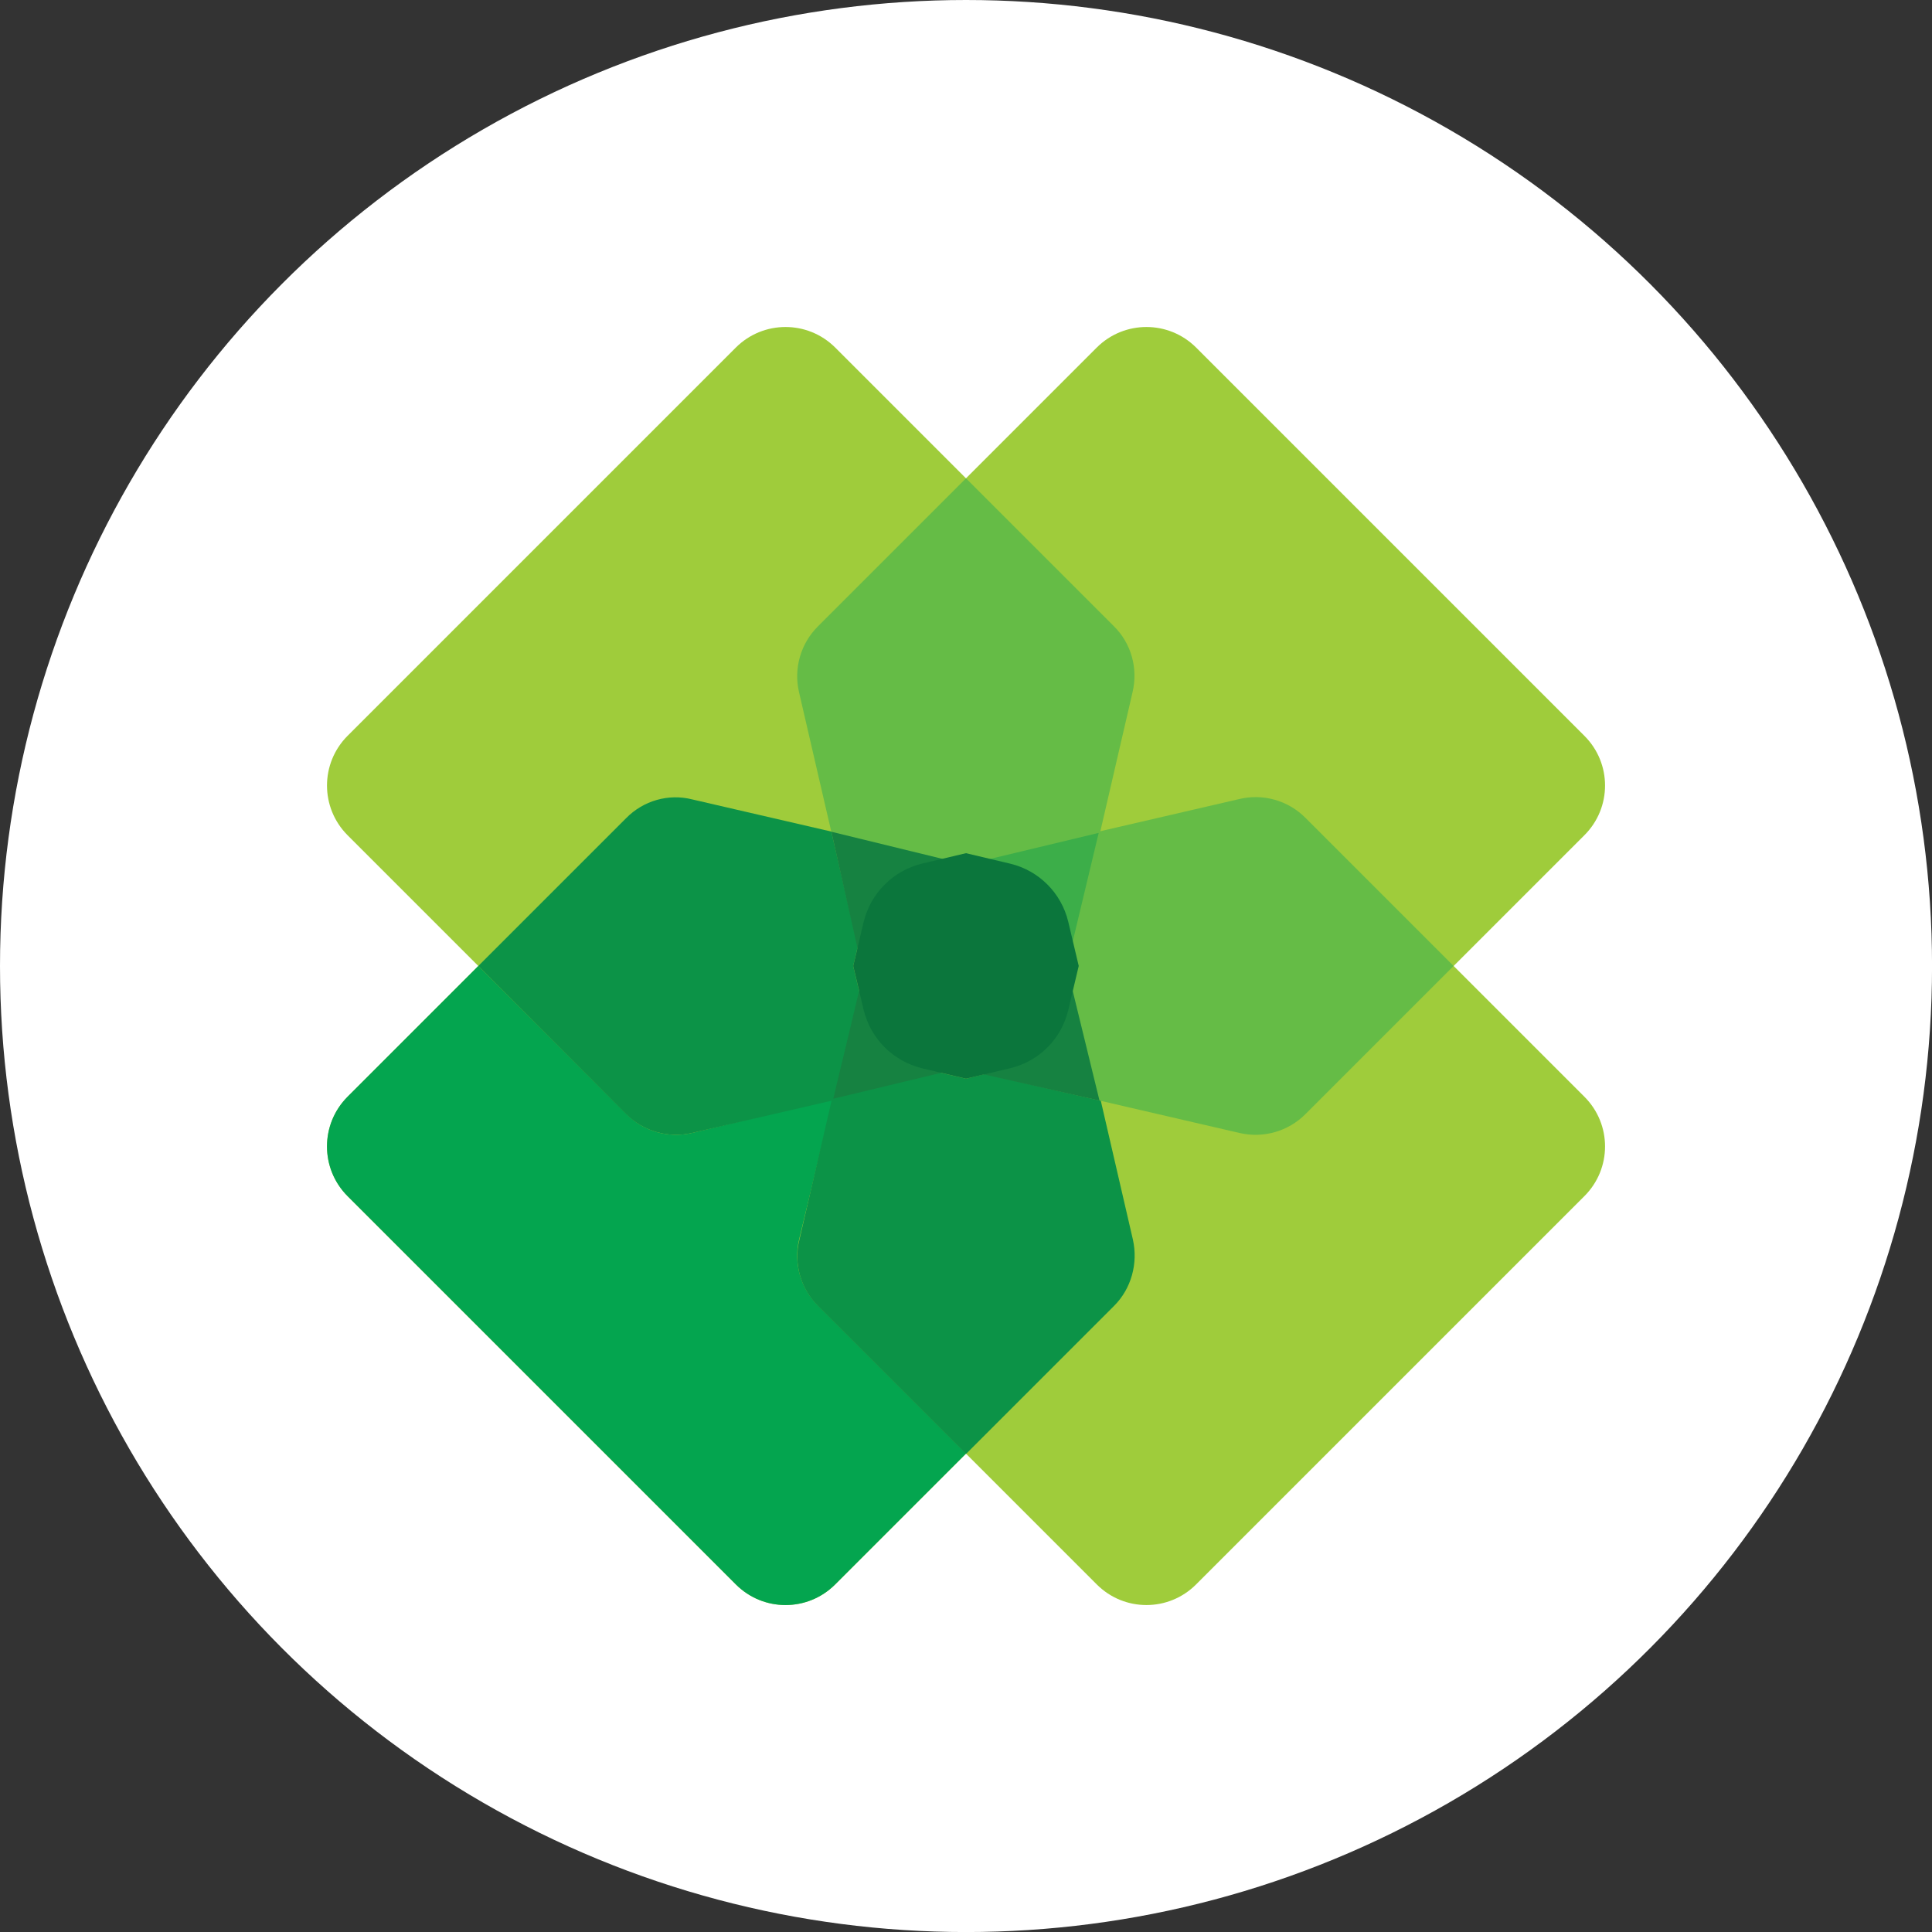 <?xml version="1.0" encoding="UTF-8"?>
<svg id="BACKGROUND" xmlns="http://www.w3.org/2000/svg" xmlns:xlink="http://www.w3.org/1999/xlink" viewBox="0 0 459.57 459.57">
  <rect x="0" y="0" width="459.57" height="459.57" fill="#333333" stroke="none"/>
  <defs>
    <style>
      .cls-1 {
        fill: #fdfefe;
      }

      .cls-1, .cls-2, .cls-3, .cls-4, .cls-5, .cls-6, .cls-7, .cls-8, .cls-9, .cls-10, .cls-11 {
        stroke-width: 0px;
      }

      .cls-2 {
        fill: #9fcc3b;
      }

      .cls-3 {
        fill: #0c9347;
      }

      .cls-4 {
        fill: #01ceeb;
      }

      .cls-5 {
        fill: none;
      }

      .cls-6 {
        fill: #0b763c;
      }

      .cls-7 {
        fill: #3cae49;
      }

      .cls-8 {
        fill: #fff;
      }

      .cls-9 {
        fill: #65bc46;
      }

      .cls-10 {
        fill: #168241;
      }

      .cls-11 {
        fill: #04a54f;
      }

      .cls-12 {
        clip-path: url(#clippath);
      }
    </style>
    <clipPath id="clippath">
      <circle class="cls-5" cx="229.79" cy="-280.85" r="229.79"/>
    </clipPath>
  </defs>
  <g class="cls-12">
    <path class="cls-1" d="M-120.05,311c3.96-3.96,7.21-7.03,10.27-10.29,24.36-25.98,48.68-52,73.01-78,5.95-6.36,11.77-7.9,19.94-4.54,28.82,11.84,57.58,23.8,86.31,35.83,5.09,2.13,9.36,5.55,13.27,9.5,19.42,19.64,38.95,39.18,58.42,58.77,2.54,2.55,5.13,5.02,8.39,6.64,7.42,3.68,9.46,2.88,13.11-4.35,1.6-3.17,3.79-6.06,5.87-8.96,2.89-4.03,8.25-6.65,6.3-13.26-.65-2.22,2.13-3.94,3.87-5.41,4.18-3.54,8.59-6.82,12.72-10.42,15.53-13.51,21.81-31.75,25-51.16,4.2-25.56,11.79-49.85,23.38-73.06,9.63-19.29,13.33-40.24,14.7-61.65.25-3.84-.94-6.03-4.33-8.08-22.48-13.66-42.71-30.08-59.93-50.04-1.74-2.01-2.93-2.97-5.71-1.58-12.68,6.37-26.28,10.24-39.92,13.83-11.93,3.15-23.06,7.95-33.61,14.24-9.19,5.48-18.47,10.81-28.82,14.62.49.93.62,1.61,1.03,1.9,10.1,7.33,16.5,17.34,20.62,28.88,4.03,11.28,11.3,18.99,23.05,22.28,3.64,1.02,7.12,2.58,10.7,3.84,4.56,1.6,8.32,4.2,10.34,8.7,1.85,4.11,4.98,5.71,9.32,6.4,19.74,3.14,21.51,5.07,22.52,24.93.53,10.51,1.14,21.08-.76,31.52-1.41,7.74-4.25,9.16-11.54,6.01-9.18-3.98-16.25-10.49-21.42-18.99-1.29-2.12-2.05-3.69-5.03-2.31-3.07,1.43-5.84-.15-7.91-2.44-2.68-2.97-5.43-5.96-7.56-9.31-13.71-21.56-31.94-38.51-53.1-52.52-9.84-6.51-19.33-13.62-29.51-19.53-15.7-9.12-20-34.24-5.59-47.42,7.45-6.81,13.98-14.61,21.01-21.88,17.33-17.92,29.54-39.36,41.93-60.68,11.44-19.68,22.89-39.37,38.53-56.17,1.61-1.73,1.84-3.65,1.98-5.77,2.02-30.98,11.16-59.84,25.63-87.19,14.15-26.74,25.62-54.5,30.59-84.56,3.37-20.42,4.64-40.98,3.69-61.68-.21-4.51-1.83-6.61-6.72-6.91-22.13-1.37-33.07-19.39-36.67-34.01-1.63-6.6-.02-8.4,6.81-8.39,9.6.02,18.82,2.28,27.65,5.85,3.18,1.28,4.93.96,6.7-1.97,3.34-5.51,8.03-9.81,13.62-12.92,3.06-1.7,2.8-3.15,1.31-5.84-11.06-19.93-28.26-29.95-50.69-29.81-22.5.14-41.67,8.02-53.95,28.22-1.56,2.57-4.66,6.57-2.5,8.34,2.95,2.41,4.97-2.3,7.11-4.16,17.62-15.27,37.26-20.76,59.76-12.7,6.06,2.17,11.17,5.87,15,11.15,1.25,1.72,2.79,3.85,1.66,5.78-1.41,2.41-3.75.62-5.63.03-11.25-3.52-22.76-5.13-34.27-2.17-20.85,5.36-30.72,20.89-35.58,40.41-2.25,9.06-2.74,18.34-.39,27.55,1.72,6.7,4.85,12.42,12.47,13.38,7.23.91,11.76-3.44,15.36-9.1,1.29-2.02,1.64-5.75,4.62-5.3,3.31.5,3.8,4.16,4.38,7.03,5.77,28.69-16.6,47.91-46.17,39.66-17.5-4.88-28.26-17.02-34.64-33.3-15.85-40.46.44-95.47,34.91-122.09,34.8-26.88,110.43-30.12,142.95,27.84,1.42,2.54,2.45,5.19,6.37,5.04,3.81-.14,4.19-3.03,5.38-5.31,12.47-23.81,33.66-34.63,60.24-30.69,20.91,3.1,35.62,20.58,38.65,44.86,2.04,16.35-.61,32.36-2,48.49-.58,6.73-1.28,13.43.52,20.1,2.22,8.22,7.04,12.94,13.96,13.48,6.96.54,12.74-3.3,16.24-10.79.18-.38.21-.85.46-1.17,1.75-2.33.46-7.54,4.69-7.07,3.82.42,4.92,4.83,5.99,8.23,7.46,23.74-14.98,46.68-40.37,41.27-11.03-2.35-19.43-7.92-22.92-19.26-.54-1.75-1.69-3.94.37-5.02,1.89-.99,2.79,1.4,3.82,2.57,8.23,9.31,18.54,12.83,30.68,10.94,4.93-.77,9.03-3.11,11.38-7.76-1.7-1.97-2.93-.39-4.17-.06-17,4.58-30.51-2.36-36.84-18.92-3.73-9.76-4.75-20.03-5.81-30.29-.16-1.59-.25-3.18-.4-5.17-8.5,9.82-10.01,10.74-19.92,12.29-1.58-1.33.01-2.67.1-3.98.17-2.67,1.45-5.87-2.38-6.79-3.39-.82-6.15.69-7.88,3.86-1.95,3.58-1.04,7.11.7,10.27,2.42,4.42,5.01,8.83,8.12,12.76,8.33,10.52,7.08,22.43,5.66,34.44-.41,3.48-2.55,5.11-5.93,5.39-3.27.27-5.84-.54-6.98-3.99-.31-.94-.44-2.13-2.32-2.29-2.01,6.76-7.57,7.08-13.45,6.78-2.1-.11-4.21-.11-6.32-.19-2.13-.08-3.79.33-3.74,2.99.05,2.73,1.45,3.68,4.06,3.41,7.97-.81,15.96-1.74,23.98-.98,6.82.65,7.53,1.81,5.87,8.46-3.77,15.07-3.94,15.02-19.52,15.25-9.1.13-17.54-2.38-25.73-5.69-9.51-3.84-19.12-4.82-29.1-2.87-8.06,1.57-15.94,1.27-23.47-2.34-2.14-1.03-3.68-1.75-4.42,1.67-6.07,28.08-10.49,56.33-8.64,85.18.39,6.11,2.3,12,6.13,17.02,2.86,3.75,5.32,4.34,7.88-.54,9.49-18.1,23.75-31.44,41.57-41.23,14.81-8.14,27.84-18.26,35.8-33.74.78-1.52,1.24-4.2,3.77-3.44,2.12.64,1.84,3.08,2.08,4.89,2.02,15.36,1.36,30.7-.58,46.01-.99,7.84-2.2,15.64-3.42,24.18,4.16-1.14,5.2-4.06,6.76-6.35,5.01-7.34,8.9-15.25,11.9-23.62.63-1.75.12-4.91,3.15-4.67,2.53.2,2.64,3.06,3.3,4.91,7.73,21.48,12.58,43.65,15.62,66.24.19,1.39-.11,2.94,1.13,4.11,2.91-.53,2.75-3.08,3.28-4.86,4.63-15.55,6.13-31.37,3.77-47.48-.24-1.62-1.23-3.53.55-4.62,1.65-1.01,3.21.46,4.65,1.19,17.88,9,33.42,21.16,47.42,35.35,14.72,14.93,27.49,31.43,38.16,49.42,6.35,10.7,15.21,17.63,26.54,22.23,15.59,6.33,32.06,10.4,46.9,18.63,39.59,21.93,57.96,55.33,54.98,100.56-1.4,21.26-5,42.24-7.63,63.35-4.52,36.41,3.96,69.01,28,97.05,5.6,6.53,7.6,13.38,7.12,21.98-2.46,43.79-3.03,87.6.93,131.36.28,3.04-.16,6.38,4.12,7.52,22.23,5.92,38.73,20.6,54.98,35.81,14.62,13.68,29.73,26.82,44.37,40.47,3.51,3.27,7.01,4.49,11.72,4.48M348.81,131.82c9.87,1.52,18.53,3.06,27.25,4.15,18.94,2.35,37.87,1.64,56.72-1.04,4.24-.6,5.42.39,4.91,4.86-.78,6.72.13,13.47,1.78,20.05,4.92,19.6,15.17,36.41,27.44,52.16,7.7,9.89,7.75,12.92.49,22.78-12.74,17.31-25.01,34.98-38.26,51.88-12.92,16.47-22.5,33.61-18.43,55.52.04.2-.02.42-.06.63-.75,3.46,1,4.34,4.12,4.5,14.3.75,28.61,1.54,42.9,2.54,14.5,1.02,29.11.89,43.47,3.3,14.85,2.49,28.38,9.24,42.43,14.26,4,1.43,6.3,1.8,7.68-3.26,1.27-4.65,4.09-8.85,7.91-11.98,2.81-2.3,3.45-4.98,2.98-8.32-1.72-12.09-2.92-24.27-5.13-36.27-5.52-29.91-15.19-58.21-33.92-82.76-6.42-8.42-14.4-15.38-21.46-23.19-19.73-21.82-33.52-47.33-45.38-74-4.06-9.13-6.39-10.74-16.43-10.36-10.94.42-21.85,1.16-32.81-.04-15.08-1.64-22.37-9.65-21.79-24.71.38-9.89,1.25-19.76,1.54-29.64.27-9.59,1.45-19.25-.62-28.97-2.81,1.32-2.91,3.91-3.57,5.98-3.58,11.22-7.26,22.43-10.35,33.79-4,14.72-11.74,26.73-23.27,36.73-14.01,12.14-27.9,24.45-40.84,37.76-13.51,13.89-25.57,28.84-29.1,48.56-1.43,8.01-4.76,14.47-9.69,20.8-19.67,25.25-40.57,49.99-40.73,84.72-.02,4.36-2.27,8.52-7.08,9.4-6.34,1.17-7.95,5.48-8.51,10.85-.22,2.09.02,4.3-.56,6.28-1.32,4.47-.45,6.05,4.74,6.33,31.98,1.72,63.93,3.86,95.89,5.85,13.67.85,27.34,1.73,41.02,2.48,2.1.12,4.66,1.05,5.58-2.41,1.91-7.19,6.66-12.54,11.88-17.56,1.1-1.06,3.38-2,2.27-3.98-2.93-5.23.66-8.3,3.55-11.55,16.17-18.19,29.88-38.11,41.81-59.28,6.27-11.12,5.73-14.55-3.99-22.64-30.2-25.15-49.9-57.66-66.35-94.19ZM260.36-30.36c-2.9,1.61-2.83,4.1-3.31,6.25-1.8,8.21-3.18,16.54-5.38,24.64-2.03,7.46-5.97,9.28-13.41,7.1-5.7-1.67-10.99-4.29-15.88-7.61-32.72-22.22-51.1-52.84-53.86-92.49-.55-7.88-.74-15.79-1.11-23.95-3.13,1.05-3.4,3.31-4.26,5.15-14.23,30.5-12.03,60.98.79,91.14,17.76,41.8,47.35,73.64,84.73,98.71.94.63,1.91,1.75,3.39.91,0-1.23.18-2.52-.03-3.74-3.27-19.66-.13-38.47,6.91-56.92,3.24-8.49,4.81-17.47,5-26.56.16-7.63.32-15.38-3.61-22.63ZM331.64-352.45c-1.37-5.74-3.95-9.99-7.36-13.75-6.73-7.43-18.61-9.12-27.1-4.05-2.32,1.39-4.11,2.5-.59,4.66,5.9,3.6,10,8.88,13.22,14.88.76,1.41,1.09,3.7,3.37,1.64,5.28-4.75,11.61-4.04,18.46-3.38ZM229.03-341.02c-4.94.2-9.94,1.32-12.49,6.89-.49,1.08-1.31,3.87,1.06,2.91,4.11-1.67,4.49,1.28,5.86,3.38,3.02,4.66,7.36,6.65,12.85,6.19,4.64-.39,8.09-2.14,8.48-7.43.04-.5.55-1.34.94-1.4,4.71-.75,1.84-2.58.44-3.75-4.78-4-10.28-6.38-17.13-6.79ZM304.06-273.68c2.11-2.89,3.27-5.76,7.04-6.15,4.24-.45,3.22-4.3,3.06-7.06-.2-3.36-2.81-3.08-5.18-2.72-6.29.95-12.54.63-18.81-.36-3.42-.54-6.02.76-6.12,4.49-.1,3.56,1.56,6.28,5.69,5.75,5.81-.76,10.82.2,14.32,6.06Z"/>
    <path class="cls-4" d="M333.69,86.08c14.92,33.15,32.79,62.64,60.2,85.46,8.82,7.34,9.3,10.45,3.62,20.54-10.82,19.21-23.26,37.28-37.93,53.79-2.63,2.95-5.88,5.74-3.22,10.48,1.01,1.8-1.06,2.65-2.06,3.61-4.73,4.56-9.05,9.41-10.78,15.94-.83,3.14-3.16,2.29-5.06,2.19-12.41-.68-24.81-1.48-37.21-2.25-29-1.81-57.99-3.75-87-5.31-4.7-.25-5.5-1.68-4.3-5.74.53-1.79.31-3.8.51-5.7.52-4.87,1.97-8.78,7.72-9.84,4.37-.8,6.41-4.58,6.43-8.53.15-31.51,19.11-53.96,36.96-76.87,4.47-5.74,7.49-11.61,8.79-18.87,3.2-17.89,14.14-31.46,26.4-44.06,11.74-12.07,24.34-23.24,37.05-34.26,10.47-9.07,17.49-19.97,21.12-33.33,2.8-10.31,6.14-20.48,9.39-30.66.6-1.87.69-4.22,3.24-5.42,1.88,8.82.82,17.58.57,26.28-.26,8.97-1.05,17.93-1.39,26.9-.53,13.67,6.09,20.93,19.77,22.42,9.94,1.08,19.84.41,29.77.03,9.11-.35,11.22,1.12,14.9,9.4,10.76,24.2,23.27,47.34,41.17,67.14,6.41,7.08,13.64,13.4,19.47,21.04,17,22.28,25.78,47.95,30.78,75.09,2.01,10.88,3.1,21.94,4.66,32.9.43,3.03-.15,5.46-2.7,7.55-3.46,2.84-6.03,6.65-7.18,10.87-1.25,4.59-3.34,4.26-6.97,2.96-12.75-4.56-25.02-10.67-38.5-12.94-13.03-2.19-26.29-2.07-39.44-3-12.96-.91-25.94-1.63-38.92-2.31-2.84-.15-4.42-.95-3.74-4.08.04-.19.09-.39.06-.57-3.69-19.87,5-35.43,16.72-50.37,12.03-15.33,23.16-31.37,34.72-47.07,6.59-8.95,6.54-11.7-.45-20.67-11.13-14.28-20.43-29.54-24.9-47.32-1.5-5.97-2.32-12.1-1.62-18.19.47-4.05-.61-4.95-4.45-4.41-17.11,2.43-34.28,3.08-51.46.94-7.91-.98-15.77-2.39-24.73-3.76Z"/>
  </g>
  <circle class="cls-8" cx="229.79" cy="229.79" r="229.79"/>
  <g>
    <path class="cls-2" d="M345.78,229.78l31.12-31.12c6.53-6.53,6.53-17.08,0-23.61l-92.39-92.39c-6.53-6.5-17.08-6.5-23.61,0l-31.12,31.12-31.12-31.12c-6.53-6.5-17.08-6.5-23.61,0l-92.39,92.39c-6.5,6.53-6.5,17.08,0,23.61l31.12,31.12-31.12,31.12c-6.5,6.53-6.5,17.08,0,23.61l92.39,92.39c6.53,6.53,17.08,6.53,23.61,0l31.12-31.12,31.12,31.12c6.53,6.53,17.08,6.53,23.61,0l92.39-92.39c6.53-6.53,6.53-17.08,0-23.61l-31.12-31.12Z"/>
    <path class="cls-11" d="M194.54,310.54c-4.1-4.09-5.79-10.01-4.47-15.65l8.05-33.45-33.45,8.05c-5.63,1.34-11.63-.36-15.65-4.47l-35.24-35.24-31.12,31.12c-6.5,6.53-6.5,17.08,0,23.61l92.39,92.39c6.53,6.53,17.08,6.53,23.61,0l31.12-31.12s-35.24-35.24-35.24-35.24Z"/>
    <path class="cls-3" d="M254.37,220.39c-1.47-6.1-6.24-10.87-12.34-12.34l-77.36-17.89c-5.63-1.43-11.63.27-15.74,4.47l-35.15,35.15,35.15,35.24c4.11,4.11,10.11,5.81,15.74,4.47l77.36-17.89c6.08-1.52,10.82-6.26,12.34-12.43l2.24-9.39-2.24-9.39Z"/>
    <path class="cls-3" d="M220.3,205.18c-6.08,1.52-10.73,6.26-12.25,12.34l-17.89,77.36c-1.43,5.63.27,11.63,4.38,15.74l35.24,35.24,35.24-35.24c4.11-4.11,5.72-10.11,4.47-15.74l-17.89-77.36c-1.49-6.13-6.29-10.9-12.43-12.34l-9.39-2.24-9.48,2.24Z"/>
    <path class="cls-9" d="M205.18,239.26c1.52,6.08,6.26,10.82,12.34,12.34l77.27,17.89c5.72,1.34,11.63-.36,15.74-4.47l35.24-35.24-35.24-35.24c-4.11-4.13-10.07-5.83-15.74-4.47l-77.27,17.89c-6.08,1.52-10.82,6.26-12.34,12.34l-2.24,9.48,2.24,9.48Z"/>
    <path class="cls-9" d="M239.17,254.28c6.08-1.43,10.91-6.26,12.34-12.34l17.89-77.27c1.34-5.63-.27-11.63-4.47-15.74l-35.15-35.15-35.24,35.24c-4.1,4.09-5.79,10.01-4.47,15.65l17.89,77.36c1.52,6.08,6.26,10.82,12.34,12.34l9.48,2.24,9.39-2.33Z"/>
    <path class="cls-7" d="M208.05,239.26c1.43,6.08,6.17,10.82,12.25,12.34l9.48,2.24,9.39-2.24c6.08-1.52,10.91-6.26,12.34-12.34l9.84-41.14-41.05,9.84c-6.08,1.52-10.82,6.26-12.25,12.43l-2.41,9.39,2.33,9.48h.09Z"/>
    <path class="cls-10" d="M239.17,251.51c6.08-1.43,10.91-6.26,12.34-12.34l2.24-9.39-2.24-9.48c-1.47-6.1-6.24-10.87-12.34-12.34l-41.41-10.11,9.21,41.05c1.43,6.08,7.24,11.18,13.42,12.61l9.39,2.33s9.39-2.33,9.39-2.33Z"/>
    <path class="cls-10" d="M220.3,208.05c-6.08,1.43-10.82,6.26-12.25,12.34l-2.41,9.39,2.33,9.48c1.43,6.08,6.35,11.72,12.52,13.24l41.05,9.3-10.11-41.41c-1.47-6.1-6.24-10.87-12.34-12.34l-9.3-2.41-9.48,2.33v.09Z"/>
    <path class="cls-10" d="M251.51,220.39c-1.47-6.1-6.24-10.87-12.34-12.34l-9.39-2.41-9.48,2.33c-6.08,1.43-10.73,6.26-12.25,12.34l-9.84,41.05,40.96-9.84c6.08-1.52,10.91-6.26,12.34-12.34l2.24-9.48-2.24-9.39v.09Z"/>
    <path class="cls-6" d="M254.1,219.22c-1.65-6.81-6.96-12.13-13.77-13.77l-10.55-2.5-10.55,2.5c-6.8,1.7-12.07,6.98-13.77,13.77l-2.5,10.55,2.5,10.55c1.7,6.8,6.98,12.07,13.77,13.77l10.55,2.5,10.55-2.5c6.82-1.63,12.14-6.95,13.77-13.77l2.5-10.55-2.5-10.55Z"/>
  </g>
</svg>
